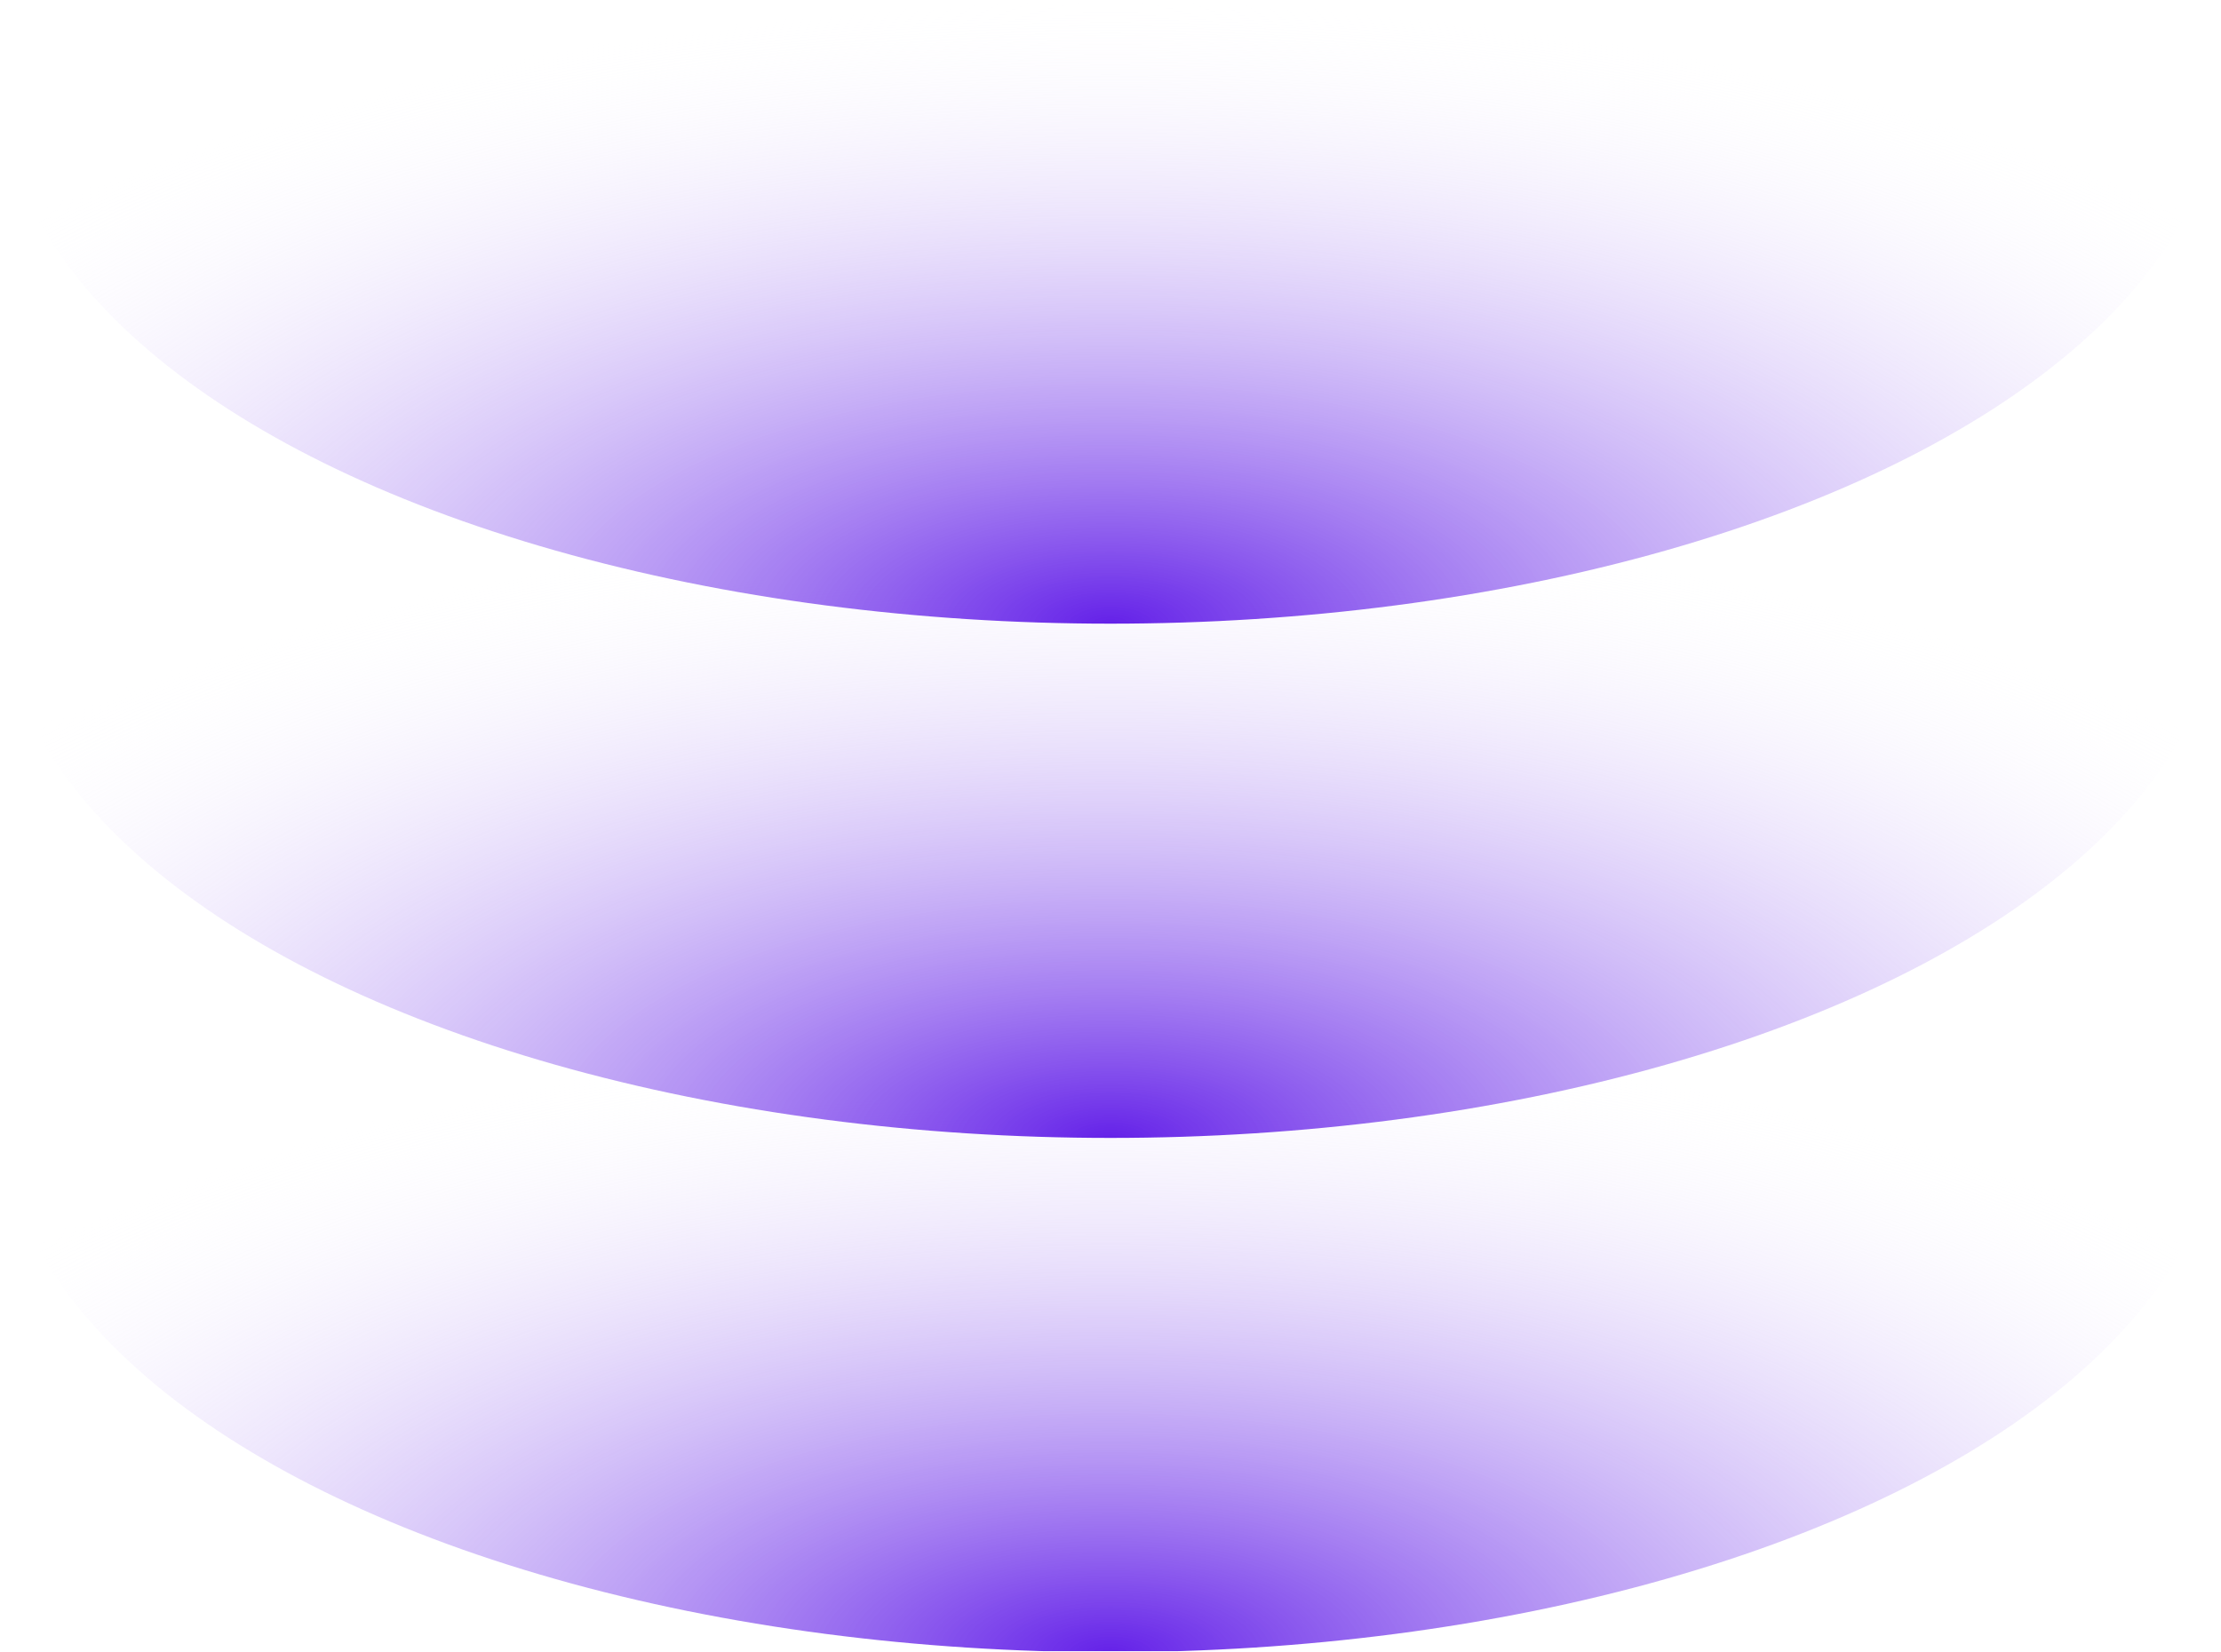 <svg width="1290" height="960" viewBox="0 0 1290 960" fill="none" xmlns="http://www.w3.org/2000/svg">
<g clip-path="url(#clip0_88_755)">
<ellipse cx="645" cy="642.477" rx="645" ry="317.381" transform="rotate(180 645 642.477)" fill="url(#paint0_radial_88_755)"/>
<ellipse cx="645" cy="343.715" rx="645" ry="317.381" transform="rotate(180 645 343.715)" fill="url(#paint1_radial_88_755)"/>
<ellipse cx="645" cy="44.953" rx="645" ry="317.381" transform="rotate(180 645 44.953)" fill="url(#paint2_radial_88_755)"/>
</g>
<defs>
<radialGradient id="paint0_radial_88_755" cx="0" cy="0" r="1" gradientUnits="userSpaceOnUse" gradientTransform="translate(645 325.096) rotate(90) scale(634.762 1439.1)">
<stop stop-color="#6320E8"/>
<stop offset="0.57" stop-color="white" stop-opacity="0"/>
</radialGradient>
<radialGradient id="paint1_radial_88_755" cx="0" cy="0" r="1" gradientUnits="userSpaceOnUse" gradientTransform="translate(645 26.334) rotate(90) scale(634.762 1439.1)">
<stop stop-color="#6320E8"/>
<stop offset="0.57" stop-color="white" stop-opacity="0"/>
</radialGradient>
<radialGradient id="paint2_radial_88_755" cx="0" cy="0" r="1" gradientUnits="userSpaceOnUse" gradientTransform="translate(645 -272.428) rotate(90) scale(634.762 1439.1)">
<stop stop-color="#6320E8"/>
<stop offset="0.57" stop-color="white" stop-opacity="0"/>
</radialGradient>
<clipPath id="clip0_88_755">
<rect width="1290" height="959" fill="white" transform="translate(0 0.286)"/>
</clipPath>
</defs>
</svg>
